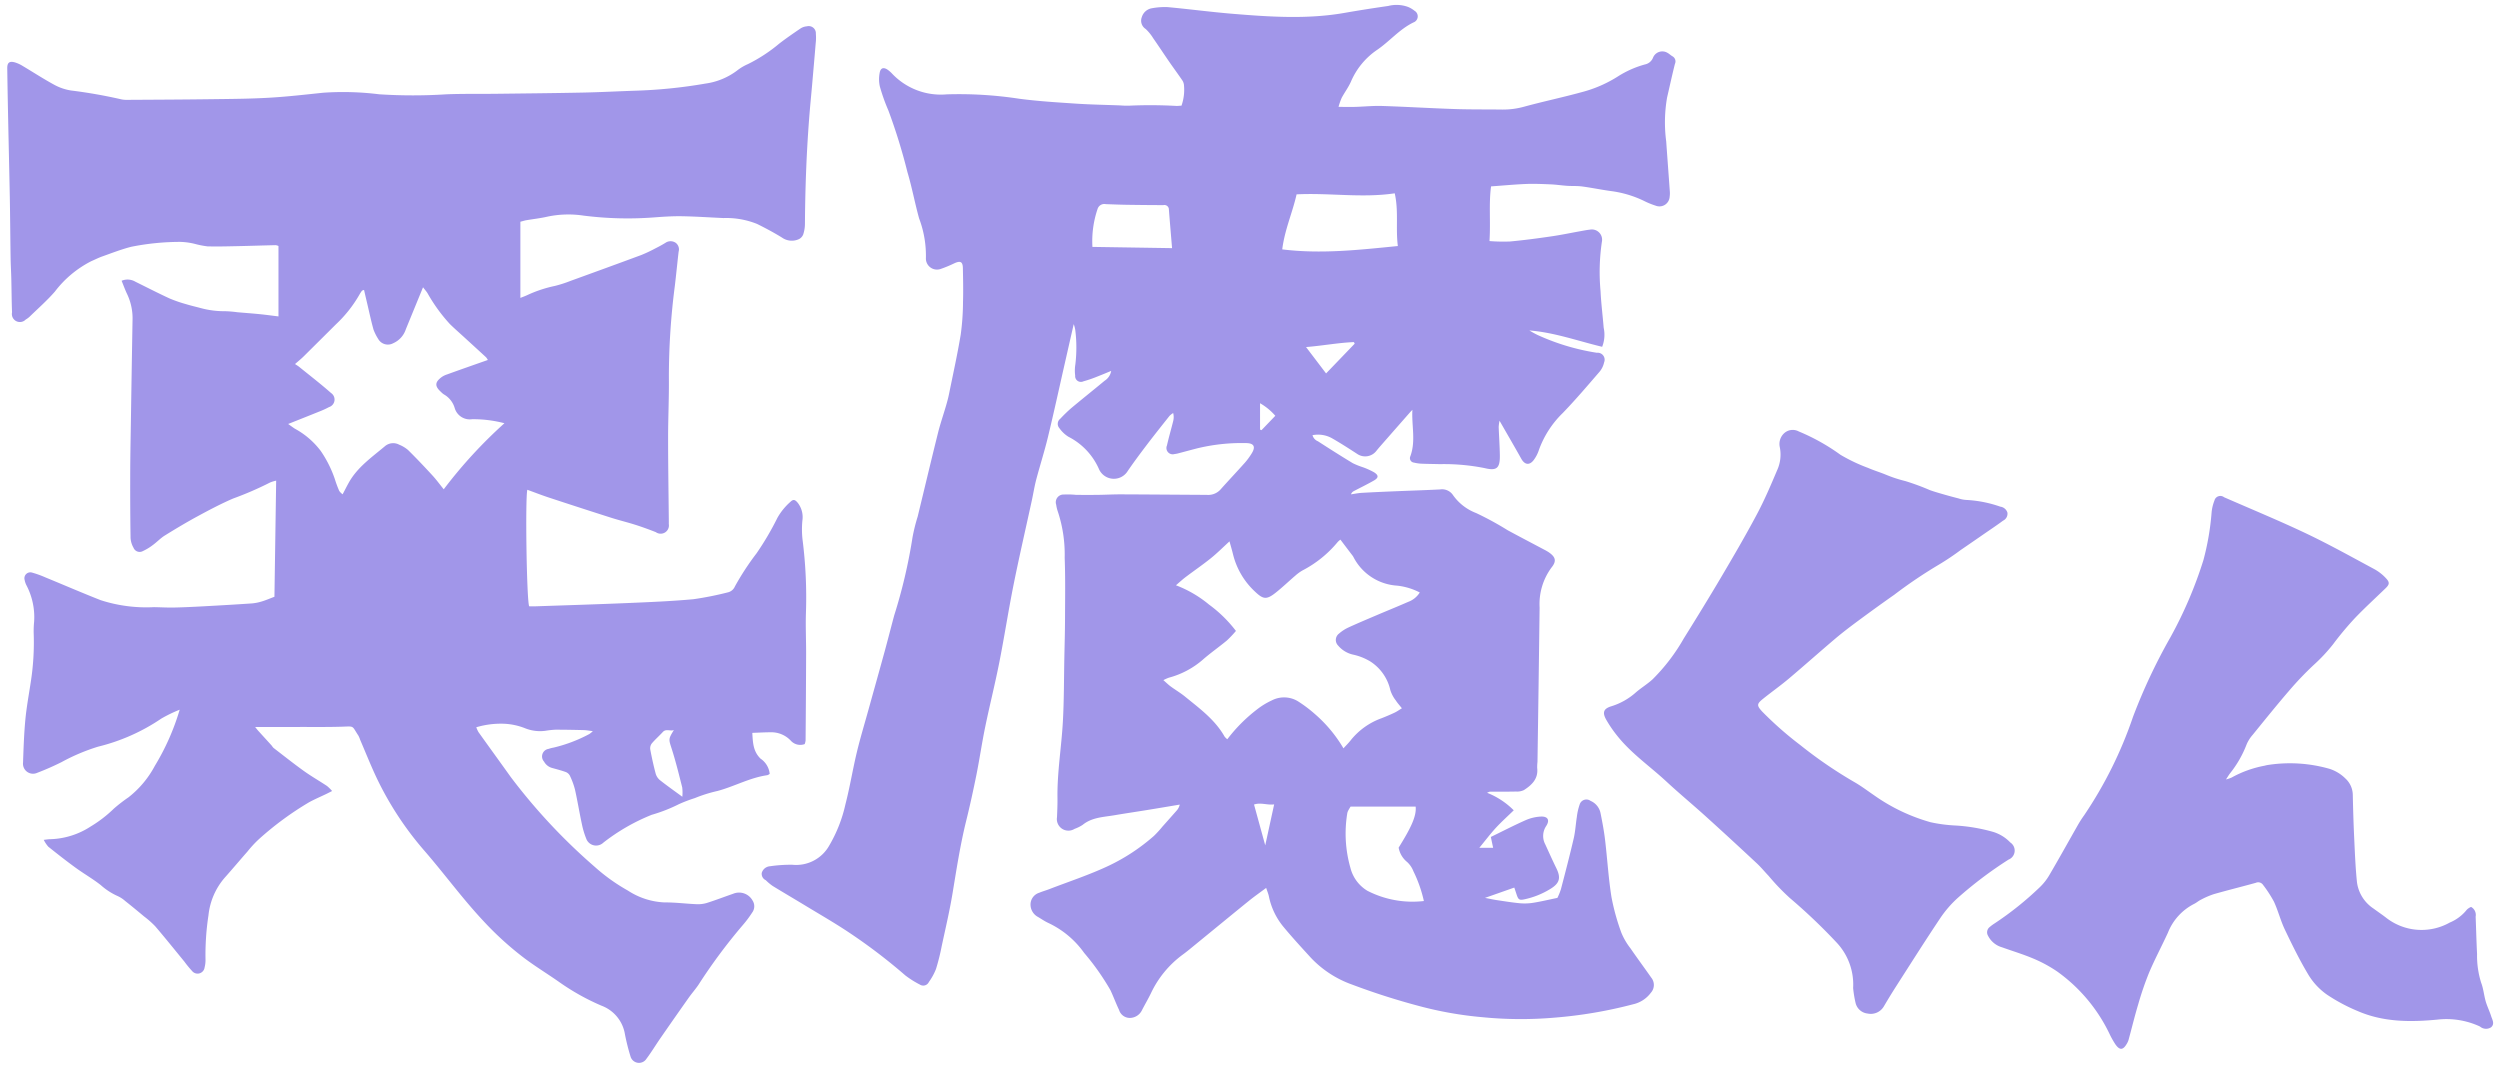 <svg xmlns="http://www.w3.org/2000/svg" width="320" height="138" viewBox="0 0 320 138">
  <defs>
    <style>
      .cls-1 {
        fill: #a196e9;
        fill-rule: evenodd;
      }
    </style>
  </defs>
  <path id="logo" class="cls-1" d="M190.348,101.478a9.92,9.92,0,0,1,3.411,2.241c-0.786.766-1.579,1.477-2.3,2.257-0.7.763-1.329,1.6-2.107,2.543h1.77c-0.1-.46-0.2-0.932-0.294-1.389,1.542-.751,2.986-1.5,4.471-2.155a5.5,5.5,0,0,1,1.938-.454c0.894-.037,1.162.459,0.678,1.206a2.285,2.285,0,0,0-.117,2.36c0.465,1.017.922,2.038,1.414,3.042,0.583,1.192.452,1.885-.679,2.6a10.486,10.486,0,0,1-3.448,1.393c-0.61.127-.748,0.018-0.955-0.613-0.1-.293-0.193-0.587-0.3-0.9l-3.752,1.32c0.635,0.122,1.054.218,1.478,0.281,1.011,0.149,2.022.318,3.038,0.41a6.949,6.949,0,0,0,1.71-.072c0.974-.158,1.937-0.39,3.044-0.619a7.943,7.943,0,0,0,.45-1.107c0.566-2.164,1.132-4.328,1.638-6.506,0.209-.9.254-1.831,0.4-2.744a7.509,7.509,0,0,1,.356-1.579,0.9,0.9,0,0,1,1.4-.481,2.172,2.172,0,0,1,1.279,1.581c0.226,1.125.441,2.256,0.576,3.395,0.291,2.441.434,4.9,0.82,7.327a28.237,28.237,0,0,0,1.277,4.6,8.56,8.56,0,0,0,1.158,1.973c0.868,1.265,1.787,2.5,2.664,3.757a1.484,1.484,0,0,1-.052,1.923,3.876,3.876,0,0,1-2.276,1.48,57.4,57.4,0,0,1-10.1,1.714,50.078,50.078,0,0,1-9.2-.062,47.036,47.036,0,0,1-8.111-1.434,88.67,88.67,0,0,1-8.573-2.745A13.423,13.423,0,0,1,167.8,122.6c-1.207-1.32-2.42-2.638-3.559-4.015a8.9,8.9,0,0,1-1.826-3.865c-0.071-.331-0.208-0.648-0.346-1.067-0.807.6-1.534,1.11-2.222,1.666-2.285,1.851-4.555,3.721-6.834,5.581-0.544.444-1.084,0.9-1.651,1.312a12.99,12.99,0,0,0-4.037,4.913c-0.361.746-.787,1.46-1.163,2.2a1.743,1.743,0,0,1-1.547.97,1.438,1.438,0,0,1-1.374-1.022c-0.4-.834-0.715-1.706-1.111-2.542a31.542,31.542,0,0,0-3.366-4.769,11.736,11.736,0,0,0-4.588-3.828c-0.461-.215-0.884-0.512-1.326-0.771a1.8,1.8,0,0,1-.942-1.662,1.584,1.584,0,0,1,1.114-1.429c0.41-.174.844-0.292,1.261-0.452,2.563-.99,5.189-1.848,7.665-3.021a24.939,24.939,0,0,0,5.742-3.791,13.392,13.392,0,0,0,1.1-1.2q0.893-1,1.78-2.005a1.717,1.717,0,0,0,.437-0.815c-1.4.234-2.806,0.473-4.211,0.7-1.384.225-2.772,0.429-4.155,0.664-1.406.239-2.874,0.261-4.068,1.235a4.957,4.957,0,0,1-1.029.509,1.479,1.479,0,0,1-2.249-1.479c0.037-.829.073-1.66,0.061-2.489-0.044-3.271.511-6.5,0.691-9.749,0.153-2.741.135-5.492,0.19-8.239,0.033-1.629.081-3.258,0.086-4.886,0.008-2.622.054-5.246-.044-7.864a17.5,17.5,0,0,0-.918-6.035,4.294,4.294,0,0,1-.167-0.748,0.99,0.99,0,0,1,1-1.308,10.521,10.521,0,0,1,1.527.043c0.954,0.01,1.909.012,2.863,0s1.916-.068,2.874-0.065c3.674,0.014,7.348.047,11.022,0.067a2.119,2.119,0,0,0,1.724-.664c1.04-1.169,2.117-2.305,3.159-3.473a8.79,8.79,0,0,0,.848-1.161c0.544-.861.3-1.321-0.713-1.33a24.092,24.092,0,0,0-6.368.7c-0.772.2-1.543,0.411-2.315,0.612a2.7,2.7,0,0,1-.471.089,0.807,0.807,0,0,1-.973-1.1c0.231-1.028.529-2.041,0.784-3.065a2.118,2.118,0,0,0,.012-1.083,2.53,2.53,0,0,0-.472.368c-0.993,1.25-1.988,2.5-2.955,3.771-0.811,1.067-1.61,2.144-2.37,3.248a2.084,2.084,0,0,1-3.73-.277,8.457,8.457,0,0,0-3.886-4.077,4.041,4.041,0,0,1-1.155-1.1,0.828,0.828,0,0,1,.119-1.205,19.116,19.116,0,0,1,1.373-1.333c1.421-1.189,2.872-2.342,4.3-3.528a1.846,1.846,0,0,0,.841-1.26c-0.654.268-1.2,0.5-1.748,0.712a16.107,16.107,0,0,1-1.809.623,0.736,0.736,0,0,1-1.052-.739,4.913,4.913,0,0,1,.022-1.422,18.282,18.282,0,0,0-.007-4.392,4.375,4.375,0,0,0-.2-0.772c-0.4,1.742-.778,3.418-1.159,5.094-0.709,3.116-1.387,6.239-2.137,9.344-0.442,1.829-1.017,3.624-1.5,5.444-0.235.894-.377,1.813-0.574,2.718-0.779,3.588-1.609,7.167-2.332,10.766-0.666,3.32-1.178,6.671-1.836,9.992-0.545,2.755-1.233,5.482-1.8,8.233-0.419,2.031-.714,4.088-1.122,6.121-0.4,1.973-.828,3.94-1.312,5.893-0.753,3.044-1.224,6.135-1.735,9.223-0.375,2.265-.9,4.5-1.385,6.753a28.2,28.2,0,0,1-.739,2.967,7.614,7.614,0,0,1-.913,1.666,0.793,0.793,0,0,1-1.154.324,12.063,12.063,0,0,1-1.851-1.165,71.765,71.765,0,0,0-7.248-5.521c-1.779-1.188-3.637-2.255-5.467-3.365-1.419-.862-2.853-1.7-4.267-2.567a6.087,6.087,0,0,1-.881-0.737,0.9,0.9,0,0,1-.522-0.936,1.184,1.184,0,0,1,1.061-.853,18.069,18.069,0,0,1,2.867-.19,4.856,4.856,0,0,0,4.72-2.476,18.1,18.1,0,0,0,2.058-5.238c0.567-2.193.928-4.438,1.454-6.643,0.43-1.8.969-3.574,1.464-5.359,0.7-2.521,1.407-5.039,2.1-7.562,0.422-1.54.813-3.089,1.228-4.631a67.65,67.65,0,0,0,2.34-9.962,22.433,22.433,0,0,1,.666-2.693c0.867-3.569,1.712-7.143,2.6-10.707,0.293-1.176.692-2.325,1.031-3.489,0.142-.49.278-0.983,0.379-1.483,0.514-2.536,1.075-5.064,1.5-7.616a31.665,31.665,0,0,0,.293-4.2c0.044-1.434.011-2.871-.016-4.306-0.017-.837-0.32-0.98-1.108-0.617a15.825,15.825,0,0,1-1.767.729,1.419,1.419,0,0,1-1.86-1.327,13.474,13.474,0,0,0-.868-5.153c-0.548-1.969-.914-3.991-1.5-5.946a73.511,73.511,0,0,0-2.432-7.869,23.835,23.835,0,0,1-1.089-3.058,4.227,4.227,0,0,1-.037-1.7c0.107-.71.51-0.835,1.082-0.421a3.569,3.569,0,0,1,.5.444,8.59,8.59,0,0,0,7.022,2.67,50.981,50.981,0,0,1,9.275.563c2.4,0.316,4.831.463,7.252,0.624,1.879,0.125,3.765.155,5.648,0.227a11.384,11.384,0,0,0,1.15.036,59.511,59.511,0,0,1,6.036.03c0.217,0.008.435-.021,0.679-0.034a6.1,6.1,0,0,0,.32-2.573,1.31,1.31,0,0,0-.192-0.627c-0.555-.819-1.145-1.614-1.707-2.428-0.688-1-1.352-2.012-2.046-3.006a5.761,5.761,0,0,0-.958-1.179,1.252,1.252,0,0,1-.5-1.509,1.622,1.622,0,0,1,1.3-1.146,9.078,9.078,0,0,1,2-.145c2.8,0.258,5.592.632,8.4,0.862,4.752,0.39,9.508.709,14.254-.123,1.857-.326,3.721-0.616,5.586-0.885a4.322,4.322,0,0,1,2.551.127,3.369,3.369,0,0,1,.816.486,0.826,0.826,0,0,1-.127,1.492c-1.792.866-3.05,2.417-4.654,3.511a9.362,9.362,0,0,0-3.356,4.073c-0.321.726-.812,1.374-1.187,2.079a8.088,8.088,0,0,0-.4,1.15c0.821,0,1.476.015,2.13,0,1.147-.033,2.295-0.155,3.438-0.118,3.1,0.1,6.2.289,9.3,0.393,2.044,0.068,4.091.04,6.137,0.068a10.158,10.158,0,0,0,2.833-.391c2.405-.654,4.848-1.168,7.251-1.828a16.3,16.3,0,0,0,4.727-2.058,12.671,12.671,0,0,1,3.407-1.5,1.407,1.407,0,0,0,1.036-.874,1.281,1.281,0,0,1,1.845-.611c0.224,0.118.409,0.309,0.629,0.437a0.748,0.748,0,0,1,.325.979c-0.359,1.424-.668,2.86-1,4.289a18.583,18.583,0,0,0-.115,5.635c0.145,2.1.308,4.208,0.456,6.312a3.258,3.258,0,0,1-.015.765,1.309,1.309,0,0,1-1.793,1.145A10.046,10.046,0,0,1,210.4,25.7a13.692,13.692,0,0,0-4.205-1.244c-1.232-.17-2.451-0.424-3.683-0.589-0.631-.084-1.277-0.039-1.915-0.082-0.7-.047-1.4-0.156-2.1-0.186-1.053-.044-2.11-0.092-3.161-0.05-1.462.058-2.92,0.2-4.481,0.308-0.3,2.228-.041,4.551-0.2,7a22.4,22.4,0,0,0,2.611.055c1.782-.166,3.558-0.4,5.329-0.661,1.231-.178,2.45-0.436,3.676-0.655,0.408-.073.815-0.157,1.227-0.2a1.312,1.312,0,0,1,1.543,1.556,26.566,26.566,0,0,0-.171,6.311c0.074,1.563.275,3.12,0.4,4.681a4.225,4.225,0,0,1-.193,2.446c-3.089-.738-6.09-1.834-9.32-2.092a11.491,11.491,0,0,0,1.045.575,28.775,28.775,0,0,0,7.6,2.282,0.894,0.894,0,0,1,.925,1.229,2.8,2.8,0,0,1-.57,1.183c-1.547,1.791-3.082,3.6-4.724,5.3a12.5,12.5,0,0,0-3.042,4.7,4.47,4.47,0,0,1-.7,1.351c-0.546.685-1.141,0.564-1.568-.2-0.872-1.56-1.773-3.1-2.783-4.867a6,6,0,0,0-.109.793c0.045,1.214.131,2.427,0.15,3.64,0.025,1.632-.39,2.015-1.933,1.637a26.615,26.615,0,0,0-5.722-.511c-0.8-.02-1.6-0.025-2.4-0.059a5.07,5.07,0,0,1-.945-0.14,0.569,0.569,0,0,1-.461-0.8c0.727-1.935.151-3.935,0.268-5.956-0.11.116-.223,0.229-0.329,0.349q-1.866,2.123-3.73,4.25-0.282.321-.551,0.654a1.807,1.807,0,0,1-2.468.386c-1.044-.678-2.092-1.354-3.171-1.973a3.647,3.647,0,0,0-2.539-.416,1.165,1.165,0,0,0,.693.777c1.478,0.952,2.962,1.9,4.466,2.807a9.865,9.865,0,0,0,1.328.53,9.374,9.374,0,0,1,1.388.632c0.607,0.382.6,0.7-.006,1.051-0.83.477-1.694,0.895-2.543,1.34a0.749,0.749,0,0,0-.4.434c0.451-.065.9-0.162,1.354-0.189,1.436-.083,2.872-0.145,4.308-0.205,1.917-.08,3.835-0.136,5.75-0.235a1.682,1.682,0,0,1,1.645.725,6.419,6.419,0,0,0,2.967,2.3,39.825,39.825,0,0,1,4.035,2.2c1.542,0.837,3.1,1.647,4.648,2.47a6.2,6.2,0,0,1,.583.332c0.9,0.613,1.057,1.13.383,1.964a7.855,7.855,0,0,0-1.529,5.126q-0.123,9.881-.272,19.762a5.992,5.992,0,0,0-.038.765c0.162,1.385-.677,2.184-1.7,2.84a2.029,2.029,0,0,1-1.007.186c-1.119.024-2.239,0.012-3.359,0.02A1.654,1.654,0,0,0,190.348,101.478ZM171.572,69.072a2.783,2.783,0,0,0-.342.3,14.481,14.481,0,0,1-4.523,3.65,5.69,5.69,0,0,0-.922.675c-0.85.727-1.658,1.508-2.538,2.2-1.124.88-1.558,0.821-2.57-.136a9.654,9.654,0,0,1-2.847-4.8c-0.138-.565-0.305-1.123-0.454-1.667-0.825.753-1.567,1.5-2.383,2.158-1.046.841-2.157,1.6-3.228,2.411-0.4.3-.765,0.644-1.245,1.052a14.926,14.926,0,0,1,4.228,2.465A16.689,16.689,0,0,1,158.2,80.76a13.837,13.837,0,0,1-1.158,1.222c-1.007.836-2.087,1.586-3.07,2.447a10.9,10.9,0,0,1-4.361,2.315,6.047,6.047,0,0,0-.7.314c0.376,0.327.642,0.591,0.941,0.811,0.591,0.434,1.23.808,1.8,1.27,1.879,1.534,3.863,2.968,5.095,5.144a1.989,1.989,0,0,0,.347.342,20.288,20.288,0,0,1,3.823-3.833,9.447,9.447,0,0,1,1.876-1.141,3.406,3.406,0,0,1,3.479.2,17.067,17.067,0,0,1,2.055,1.563,17.583,17.583,0,0,1,3.636,4.373c0.353-.39.673-0.7,0.944-1.052a8.9,8.9,0,0,1,3.93-2.8c0.565-.221,1.125-0.459,1.674-0.717,0.3-.143.581-0.345,0.932-0.559-0.308-.39-0.57-0.671-0.771-0.99a4.189,4.189,0,0,1-.709-1.334,5.893,5.893,0,0,0-2.554-3.662,7.2,7.2,0,0,0-2.2-.878,3.486,3.486,0,0,1-1.93-1.165,1.016,1.016,0,0,1,.112-1.527,5.009,5.009,0,0,1,1.2-.782c1.218-.561,2.456-1.079,3.69-1.605,1.323-.564,2.655-1.1,3.973-1.679a2.923,2.923,0,0,0,1.477-1.2,8.257,8.257,0,0,0-2.874-.873,6.756,6.756,0,0,1-5.61-3.654,1.3,1.3,0,0,0-.1-0.165C172.628,70.467,172.112,69.786,171.572,69.072Zm7.353-37.579c-0.291-2.237.117-4.481-.4-6.748-4.2.623-8.318-.077-12.562,0.132-0.522,2.335-1.529,4.544-1.836,7.044C169.14,32.539,173.984,31.98,178.925,31.493Zm-6.052,71.751c-0.1.163-.218,0.349-0.318,0.547a1.16,1.16,0,0,0-.112.363,15.981,15.981,0,0,0,.408,6.918,4.777,4.777,0,0,0,2.171,2.945,12.62,12.62,0,0,0,7.234,1.314,16.931,16.931,0,0,0-1.34-3.813,3.156,3.156,0,0,0-.8-1.178,3.05,3.05,0,0,1-1.09-1.842c1.489-2.391,2.314-4,2.177-5.254h-8.333ZM150.025,31.762c-0.146-1.759-.285-3.346-0.406-4.936a0.574,0.574,0,0,0-.71-0.569q-2.3-.007-4.593-0.042c-0.927-.015-1.853-0.051-2.779-0.085a0.908,0.908,0,0,0-1.05.622,12.84,12.84,0,0,0-.657,4.851Zm17.149,12.662,2.564,3.375,3.664-3.81-0.1-.2C171.32,43.867,169.372,44.243,167.174,44.424Zm-6.658,58.557,1.434,5.225c0.393-1.8.761-3.492,1.142-5.244C162.225,103.081,161.351,102.683,160.516,102.981Zm0.77-47.993,0.185,0.075,1.77-1.842a7.563,7.563,0,0,0-1.955-1.608v3.375ZM35.349,61.522a4.608,4.608,0,0,0-.777.237,42.534,42.534,0,0,1-4.739,2.054c-1.551.669-3.052,1.463-4.538,2.269-1.429.775-2.826,1.612-4.208,2.469-0.537.333-.98,0.814-1.493,1.19a6.647,6.647,0,0,1-1.292.79,0.846,0.846,0,0,1-1.214-.425,2.835,2.835,0,0,1-.376-1.251c-0.043-2.779-.051-5.559-0.043-8.339,0.006-2.142.05-4.285,0.083-6.428q0.1-6.52.211-13.04a7.245,7.245,0,0,0-.667-3.353c-0.272-.559-0.48-1.149-0.73-1.757a1.962,1.962,0,0,1,1.766.123c1.46,0.72,2.909,1.467,4.387,2.147a17.535,17.535,0,0,0,2.166.744c0.578,0.178,1.171.311,1.756,0.468a11.588,11.588,0,0,0,3.22.415,14.878,14.878,0,0,1,1.526.132c0.953,0.083,1.907.151,2.858,0.246,0.79,0.079,1.576.188,2.4,0.289V31.488a1.241,1.241,0,0,0-.357-0.108c-1.6.036-3.2,0.091-4.8,0.125-1.31.027-2.621,0.065-3.931,0.03a11.383,11.383,0,0,1-1.593-.312,8.7,8.7,0,0,0-1.882-.261,32.031,32.031,0,0,0-6.286.627c-1.261.322-2.482,0.8-3.713,1.238-0.48.169-.936,0.406-1.405,0.607a13.592,13.592,0,0,0-4.661,3.9C6.012,38.483,4.854,39.5,3.755,40.57a3,3,0,0,1-.467.335,1.027,1.027,0,0,1-1.747-.917c-0.056-1.437-.059-2.878-0.094-4.317-0.022-.894-0.077-1.788-0.09-2.682-0.04-2.556-.054-5.112-0.1-7.668C1.189,21.711,1.1,18.1,1.028,14.489q-0.059-2.873-.1-5.746C0.92,8.029,1.193,7.8,1.872,7.976a4.193,4.193,0,0,1,1.04.472c1.345,0.8,2.654,1.654,4.027,2.4a6.593,6.593,0,0,0,2.155.735,64.035,64.035,0,0,1,6.323,1.107,3.131,3.131,0,0,0,.76.092c3.583-.021,7.167-0.036,10.75-0.083,2.491-.032,4.984-0.046,7.47-0.187,2.326-.132,4.644-0.4,6.963-0.642a37.329,37.329,0,0,1,7.183.2,67.514,67.514,0,0,0,8.62,0c2.109-.082,4.222-0.039,6.334-0.065,3.679-.044,7.358-0.079,11.036-0.154,2.207-.044,4.413-0.159,6.619-0.236a63.757,63.757,0,0,0,9.152-.918A8.69,8.69,0,0,0,94.34,9.035a6.37,6.37,0,0,1,1.4-.833,19.984,19.984,0,0,0,4-2.618c0.885-.682,1.807-1.317,2.733-1.944a1.7,1.7,0,0,1,.8-0.269,0.919,0.919,0,0,1,1.157.95,6.2,6.2,0,0,1-.023,1.24c-0.143,1.75-.3,3.5-0.451,5.248-0.1,1.145-.215,2.289-0.31,3.434-0.4,4.807-.581,9.624-0.614,14.447a4.331,4.331,0,0,1-.22,1.317,1.128,1.128,0,0,1-.544.6,2.174,2.174,0,0,1-2.179-.2c-1.03-.633-2.1-1.208-3.185-1.743a10.568,10.568,0,0,0-4.315-.753c-1.756-.081-3.511-0.2-5.269-0.232-1.114-.022-2.233.05-3.345,0.129a44.825,44.825,0,0,1-9.287-.21,13.018,13.018,0,0,0-4.668.144c-0.871.2-1.763,0.294-2.643,0.446-0.247.043-.487,0.122-0.768,0.194v9.752c0.361-.147.624-0.24,0.875-0.358A16.325,16.325,0,0,1,71.017,36.6a15.6,15.6,0,0,0,2-.642c3.03-1.1,6.059-2.2,9.08-3.32a18.605,18.605,0,0,0,1.814-.857c0.428-.214.85-0.443,1.258-0.694a1.157,1.157,0,0,1,1.349.014,1.058,1.058,0,0,1,.344,1.125c-0.169,1.461-.31,2.925-0.485,4.385a90.756,90.756,0,0,0-.76,11.762c0.026,2.558-.1,5.116-0.1,7.674,0,3.482.057,6.963,0.09,10.446,0,0.192.006,0.384,0,.575a1.059,1.059,0,0,1-1.66,1.047c-0.861-.338-1.731-0.657-2.612-0.938-1.035-.329-2.093-0.582-3.127-0.912q-4.016-1.28-8.019-2.6c-0.9-.3-1.791-0.647-2.691-0.974-0.275,1.082-.091,14.026.233,14.915,0.275,0,.589.009,0.9,0,3.9-.135,7.8-0.251,11.7-0.416,2.811-.12,5.626-0.233,8.427-0.491a41.442,41.442,0,0,0,4.394-.873,1.3,1.3,0,0,0,.918-0.766,34.121,34.121,0,0,1,2.776-4.245,36.456,36.456,0,0,0,2.665-4.537,7.9,7.9,0,0,1,1.684-2.061c0.367-.351.588-0.258,0.934,0.166a2.985,2.985,0,0,1,.576,2.251,11.9,11.9,0,0,0,.013,2.38,58.413,58.413,0,0,1,.441,9.469c-0.055,1.725.029,3.452,0.024,5.179q-0.018,5.561-.068,11.122a2.028,2.028,0,0,1-.114.46,1.635,1.635,0,0,1-1.771-.428,3.406,3.406,0,0,0-2.581-1.084c-0.762,0-1.524.046-2.353,0.075,0.071,1.25.1,2.365,1.054,3.3a2.663,2.663,0,0,1,1.171,1.944,0.931,0.931,0,0,1-.3.172c-2.241.317-4.224,1.445-6.382,2.022a18.281,18.281,0,0,0-2.915.916,18.3,18.3,0,0,0-2.034.777,19.753,19.753,0,0,1-3.2,1.276c-0.119.045-.251,0.063-0.364,0.119a25.381,25.381,0,0,0-6.094,3.523,1.345,1.345,0,0,1-2.145-.388,10.494,10.494,0,0,1-.609-2c-0.317-1.465-.554-2.947-0.882-4.409a9.548,9.548,0,0,0-.662-1.79,0.989,0.989,0,0,0-.529-0.454c-0.569-.205-1.158-0.356-1.742-0.518a1.673,1.673,0,0,1-1.022-.809,0.979,0.979,0,0,1,.586-1.632,3.9,3.9,0,0,1,.648-0.167,18.914,18.914,0,0,0,4.556-1.731,3.386,3.386,0,0,0,.452-0.37c-0.495-.061-0.817-0.126-1.141-0.134-1.216-.03-2.432-0.055-3.647-0.053a11.1,11.1,0,0,0-1.236.133,5.142,5.142,0,0,1-2.713-.344,8.317,8.317,0,0,0-2.5-.545,11.007,11.007,0,0,0-3.682.445,3.765,3.765,0,0,0,.283.621c1.375,1.925,2.766,3.838,4.141,5.763a74.807,74.807,0,0,0,10.719,11.465A23.746,23.746,0,0,0,80.381,114a9.275,9.275,0,0,0,4.684,1.51c1.372-.013,2.744.172,4.118,0.227a3.905,3.905,0,0,0,1.321-.168c1.123-.357,2.225-0.783,3.34-1.168a1.977,1.977,0,0,1,2.492.879,1.351,1.351,0,0,1-.065,1.54,14,14,0,0,1-1.206,1.608,70.353,70.353,0,0,0-5.658,7.62c-0.394.58-.863,1.11-1.268,1.684q-1.821,2.577-3.616,5.173c-0.6.865-1.142,1.772-1.774,2.613a1.129,1.129,0,0,1-2.045-.3,26.621,26.621,0,0,1-.755-3.067A4.712,4.712,0,0,0,77,128.731a29.4,29.4,0,0,1-5.347-2.976c-1.488-1.05-3.051-2-4.507-3.088a40.57,40.57,0,0,1-5.314-4.828c-2.647-2.833-4.929-5.962-7.459-8.887a41.3,41.3,0,0,1-6.1-9.249c-0.783-1.642-1.453-3.337-2.173-5.009a3.308,3.308,0,0,0-.222-0.528c-0.868-1.307-.465-1.2-2.083-1.15-1.853.059-3.71,0.032-5.565,0.036-1.815,0-3.629,0-5.575,0,0.168,0.207.267,0.342,0.379,0.466,0.578,0.638,1.16,1.272,1.738,1.911a2.263,2.263,0,0,0,.235.3c1.286,0.99,2.557,2,3.876,2.948,0.958,0.687,1.987,1.274,2.971,1.927a5.1,5.1,0,0,1,.655.646c-0.333.169-.548,0.282-0.768,0.388-0.718.345-1.453,0.658-2.153,1.037a40.08,40.08,0,0,0-6.4,4.695,14.336,14.336,0,0,0-1.5,1.612c-0.992,1.129-1.958,2.28-2.956,3.4a8.718,8.718,0,0,0-2.047,4.77,33.653,33.653,0,0,0-.381,5.639,3.759,3.759,0,0,1-.116,1.044,0.906,0.906,0,0,1-1.61.443,13.671,13.671,0,0,1-.972-1.185c-1.236-1.507-2.455-3.03-3.722-4.512a11.571,11.571,0,0,0-1.433-1.27c-0.808-.676-1.621-1.346-2.446-2a3.82,3.82,0,0,0-.96-0.622,8.377,8.377,0,0,1-2.151-1.4c-1.025-.805-2.167-1.457-3.223-2.225-1.187-.863-2.343-1.77-3.489-2.688A3.945,3.945,0,0,1,5.6,107.5c0.378-.04.584-0.079,0.791-0.081a9.984,9.984,0,0,0,5.235-1.641,16.229,16.229,0,0,0,2.946-2.272,20.21,20.21,0,0,1,1.883-1.455,12.656,12.656,0,0,0,3.358-4.01A30.43,30.43,0,0,0,23,90.84a17.805,17.805,0,0,0-2.345,1.135,24.982,24.982,0,0,1-8.107,3.6,25.246,25.246,0,0,0-4.665,1.973,33.877,33.877,0,0,1-3.144,1.382A1.284,1.284,0,0,1,2.95,97.605c0.064-1.821.123-3.645,0.293-5.458,0.148-1.586.439-3.16,0.679-4.737a32.887,32.887,0,0,0,.389-6.394,12.719,12.719,0,0,1,.056-1.437A8.772,8.772,0,0,0,3.4,74.947a2.5,2.5,0,0,1-.248-0.72A0.76,0.76,0,0,1,4.1,73.291a12.412,12.412,0,0,1,1.708.614c2.364,0.97,4.709,1.987,7.087,2.919a18.965,18.965,0,0,0,6.8.892c0.863,0.011,1.726.066,2.587,0.048,1.278-.027,2.556-0.091,3.833-0.16,2.042-.111,4.084-0.228,6.123-0.367a5.952,5.952,0,0,0,1.3-.26c0.516-.157,1.014-0.374,1.59-0.591C35.2,71.5,35.275,66.591,35.349,61.522ZM62.442,46.078a1.8,1.8,0,0,0-.222-0.342c-0.96-.887-1.926-1.766-2.89-2.649-0.588-.538-1.19-1.061-1.757-1.621a21.222,21.222,0,0,1-2.859-3.951c-0.14-.221-0.317-0.418-0.566-0.743-0.775,1.894-1.489,3.631-2.2,5.37a2.942,2.942,0,0,1-1.622,1.793,1.422,1.422,0,0,1-1.915-.548,6.349,6.349,0,0,1-.6-1.192c-0.293-1.043-.517-2.1-0.766-3.16-0.151-.637-0.3-1.276-0.446-1.923a0.8,0.8,0,0,0-.264.1,3.715,3.715,0,0,0-.316.48A16.29,16.29,0,0,1,43,41.514q-2.07,2.064-4.147,4.121c-0.331.327-.7,0.618-1.089,0.962,0.232,0.158.4,0.253,0.541,0.37,1.363,1.106,2.756,2.178,4.07,3.339a1.009,1.009,0,0,1-.256,1.8,11.274,11.274,0,0,1-1.306.594c-1.257.51-2.519,1.007-3.929,1.569,0.354,0.25.6,0.433,0.852,0.6a10.284,10.284,0,0,1,3.319,2.852,14.673,14.673,0,0,1,1.8,3.588,14.4,14.4,0,0,0,.565,1.524,1.826,1.826,0,0,0,.436.437c0.3-.565.539-1.044,0.8-1.511,1.112-1.979,2.952-3.242,4.631-4.657a1.627,1.627,0,0,1,1.814-.179,4.069,4.069,0,0,1,1.142.69c1.065,1.053,2.1,2.143,3.111,3.245,0.493,0.535.922,1.127,1.445,1.772a60.35,60.35,0,0,1,7.768-8.456,15.765,15.765,0,0,0-4.144-.514,2.011,2.011,0,0,1-2.22-1.426,2.976,2.976,0,0,0-1.39-1.754,2.047,2.047,0,0,1-.364-0.31c-0.819-.739-0.8-1.244.078-1.9a2.581,2.581,0,0,1,.681-0.337C58.913,47.314,60.625,46.716,62.442,46.078ZM86.258,93.443c-0.459.187-1-.209-1.425,0.26-0.452.494-.963,0.935-1.394,1.446a1.034,1.034,0,0,0-.21.757c0.2,1.064.429,2.124,0.712,3.168a1.706,1.706,0,0,0,.579.822c0.889,0.7,1.816,1.353,2.818,2.088a5.541,5.541,0,0,0-.012-1.186c-0.414-1.634-.814-3.276-1.325-4.882C85.587,94.616,85.52,94.637,86.258,93.443ZM285.435,99a13.791,13.791,0,0,0,2.136-3.727,4.588,4.588,0,0,1,.764-1.205c1.551-1.908,3.093-3.825,4.7-5.69a41.3,41.3,0,0,1,3.109-3.255,21.627,21.627,0,0,0,2.485-2.651,40.267,40.267,0,0,1,2.761-3.313c1.276-1.342,2.653-2.588,3.982-3.88,0.471-.459.529-0.727,0.062-1.231a5.9,5.9,0,0,0-1.488-1.181c-2.9-1.559-5.774-3.166-8.743-4.577-3.462-1.645-7.01-3.106-10.522-4.643a0.777,0.777,0,0,0-1.235.432,5.5,5.5,0,0,0-.358,1.476,33.451,33.451,0,0,1-1.046,6.123,53.242,53.242,0,0,1-4.248,9.931,72.444,72.444,0,0,0-4.767,10.142,52.883,52.883,0,0,1-6.242,12.584,14.267,14.267,0,0,0-.829,1.289c-1.2,2.109-2.378,4.235-3.607,6.33a7.108,7.108,0,0,1-1.293,1.646,40.737,40.737,0,0,1-5.753,4.6,5.069,5.069,0,0,0-.615.456,0.854,0.854,0,0,0-.22,1.118,2.9,2.9,0,0,0,1.792,1.481c1.351,0.485,2.734.9,4.051,1.46a17.228,17.228,0,0,1,3.016,1.642,20.869,20.869,0,0,1,6.663,7.919,10.989,10.989,0,0,0,.792,1.416c0.545,0.764.962,0.731,1.432-.063a2.151,2.151,0,0,0,.241-0.52c0.412-1.509.778-3.031,1.229-4.528a39.544,39.544,0,0,1,1.394-4.072c0.734-1.734,1.624-3.4,2.412-5.113a7.035,7.035,0,0,1,3.331-3.684c0.316-.15.584-0.4,0.9-0.551a10.354,10.354,0,0,1,1.656-.714c1.78-.508,3.578-0.951,5.361-1.445a0.748,0.748,0,0,1,.929.258,15.829,15.829,0,0,1,1.4,2.156c0.535,1.155.843,2.417,1.391,3.565,0.949,1.986,1.921,3.972,3.057,5.854a8.442,8.442,0,0,0,2.345,2.484,22.721,22.721,0,0,0,3.969,2.114c3.24,1.4,6.673,1.405,10.1,1.083a10.214,10.214,0,0,1,5.506.877,1.185,1.185,0,0,0,1.424.1c0.5-.44.155-0.958,0.008-1.421-0.2-.634-0.5-1.235-0.69-1.873-0.229-.792-0.293-1.64-0.586-2.4a11.527,11.527,0,0,1-.527-3.677c-0.08-1.6-.12-3.194-0.181-4.791a1.167,1.167,0,0,0-.587-1.245,1.685,1.685,0,0,0-.535.348,5.5,5.5,0,0,1-2.2,1.657,7.364,7.364,0,0,1-8.2-.672c-0.508-.385-1.034-0.744-1.547-1.121a4.788,4.788,0,0,1-2.123-3.388c-0.193-1.873-.266-3.757-0.354-5.639-0.087-1.85-.142-3.7-0.18-5.554a2.887,2.887,0,0,0-.917-2.043,5.1,5.1,0,0,0-2.018-1.251,18.423,18.423,0,0,0-7.879-.515,3.544,3.544,0,0,0-.47.1,14,14,0,0,0-4.218,1.514,4.359,4.359,0,0,1-.727.246C285.185,99.372,285.3,99.177,285.435,99Zm-47.926,29.355a1.773,1.773,0,0,0,1.548,1.378,1.94,1.94,0,0,0,2.062-.892q0.75-1.282,1.55-2.536c1.88-2.931,3.739-5.876,5.675-8.769a14.1,14.1,0,0,1,2.246-2.6,51.321,51.321,0,0,1,6.5-4.905,1.241,1.241,0,0,0,.228-2.194,5.1,5.1,0,0,0-2.181-1.35,22.3,22.3,0,0,0-4.808-.821,19.083,19.083,0,0,1-3.221-.422,23.523,23.523,0,0,1-7.233-3.454c-0.792-.541-1.561-1.122-2.386-1.608a56.031,56.031,0,0,1-7.042-4.805,44.851,44.851,0,0,1-4.89-4.3c-0.7-.764-0.7-0.971.089-1.611,1.094-.883,2.248-1.693,3.323-2.6,2-1.688,3.959-3.436,5.958-5.129,0.926-.784,1.9-1.52,2.872-2.242,1.543-1.139,3.095-2.267,4.667-3.366a60.407,60.407,0,0,1,5.72-3.86,32.244,32.244,0,0,0,2.778-1.863q1.5-1.026,2.994-2.062c0.814-.562,1.638-1.109,2.434-1.7a0.985,0.985,0,0,0,.558-1.031,1.1,1.1,0,0,0-.909-0.76,15.5,15.5,0,0,0-4.307-.858A3.8,3.8,0,0,1,250.7,63.8c-0.586-.149-1.171-0.306-1.753-0.473-0.642-.186-1.289-0.364-1.918-0.59a30.576,30.576,0,0,0-3.143-1.159,17.078,17.078,0,0,1-2.536-.836c-0.736-.3-1.5-0.529-2.234-0.849a21.808,21.808,0,0,1-3.537-1.681,26.134,26.134,0,0,0-5.329-2.983,1.629,1.629,0,0,0-1.8.157,1.869,1.869,0,0,0-.643,1.817,4.816,4.816,0,0,1-.339,3c-0.807,1.91-1.623,3.826-2.6,5.655-1.439,2.706-2.987,5.355-4.545,7.995s-3.168,5.255-4.792,7.858a24.271,24.271,0,0,1-4,5.242c-0.657.6-1.433,1.072-2.112,1.652a8.483,8.483,0,0,1-3.138,1.788c-1.014.3-1.213,0.784-.694,1.714a15.588,15.588,0,0,0,1.4,2.052c1.8,2.276,4.2,3.918,6.306,5.872,1.637,1.519,3.361,2.944,5.018,4.442q3.307,2.992,6.566,6.039c0.536,0.5,1,1.07,1.506,1.6a28.873,28.873,0,0,0,2.714,2.831,72.517,72.517,0,0,1,5.97,5.682,7.842,7.842,0,0,1,2.134,5.847A14.527,14.527,0,0,0,237.509,128.358Z"/>
</svg>
